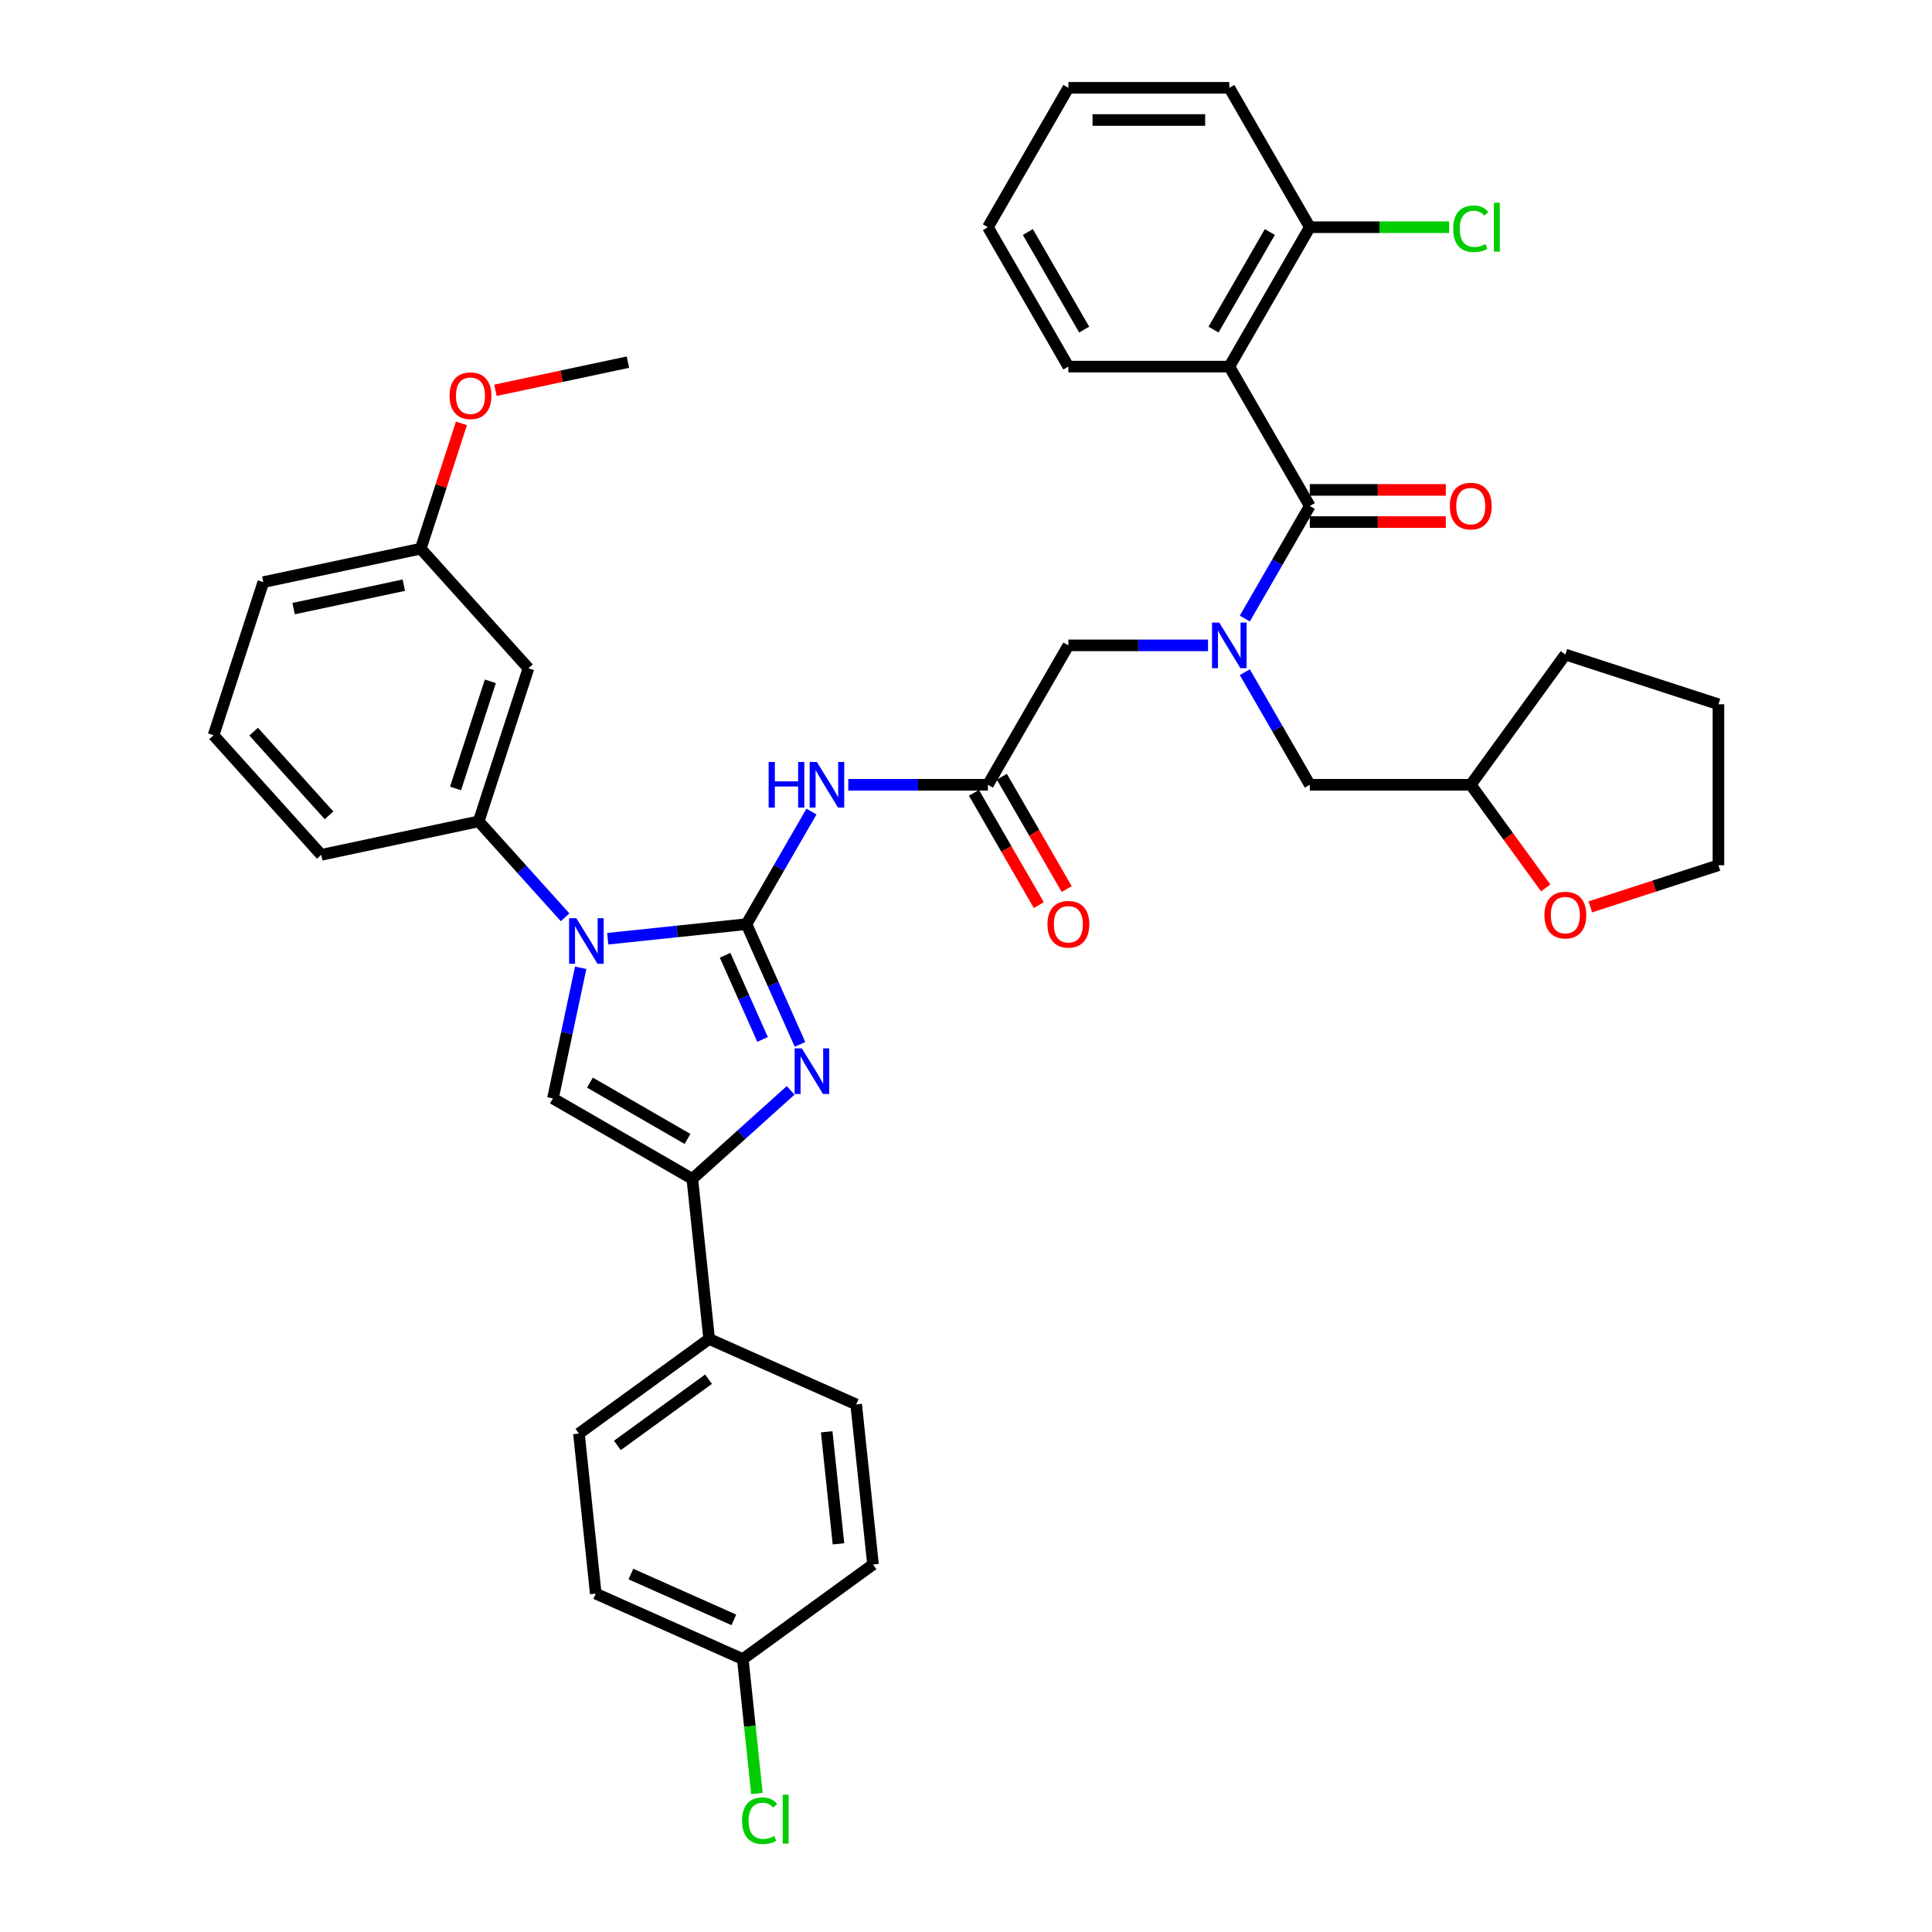 <?xml version='1.0' encoding='iso-8859-1'?>
<svg version='1.1' baseProfile='full'
              xmlns='http://www.w3.org/2000/svg'
                      xmlns:rdkit='http://www.rdkit.org/xml'
                      xmlns:xlink='http://www.w3.org/1999/xlink'
                  xml:space='preserve'
width='1000px' height='1000px' viewBox='0 0 1000 1000'>
<!-- END OF HEADER -->
<rect style='opacity:1.0;fill:#FFFFFF;stroke:none' width='1000' height='1000' x='0' y='0'> </rect>
<path class='bond-0' d='M 625.267,334.044 L 589.127,334.044' style='fill:none;fill-rule:evenodd;stroke:#0000FF;stroke-width:6px;stroke-linecap:butt;stroke-linejoin:miter;stroke-opacity:1' />
<path class='bond-0' d='M 589.127,334.044 L 552.988,334.044' style='fill:none;fill-rule:evenodd;stroke:#000000;stroke-width:6px;stroke-linecap:butt;stroke-linejoin:miter;stroke-opacity:1' />
<path class='bond-1' d='M 644.31,320.165 L 661.131,291.031' style='fill:none;fill-rule:evenodd;stroke:#0000FF;stroke-width:6px;stroke-linecap:butt;stroke-linejoin:miter;stroke-opacity:1' />
<path class='bond-1' d='M 661.131,291.031 L 677.951,261.897' style='fill:none;fill-rule:evenodd;stroke:#000000;stroke-width:6px;stroke-linecap:butt;stroke-linejoin:miter;stroke-opacity:1' />
<path class='bond-2' d='M 644.31,347.924 L 661.131,377.058' style='fill:none;fill-rule:evenodd;stroke:#0000FF;stroke-width:6px;stroke-linecap:butt;stroke-linejoin:miter;stroke-opacity:1' />
<path class='bond-2' d='M 661.131,377.058 L 677.951,406.192' style='fill:none;fill-rule:evenodd;stroke:#000000;stroke-width:6px;stroke-linecap:butt;stroke-linejoin:miter;stroke-opacity:1' />
<path class='bond-3' d='M 636.297,189.749 L 677.951,117.602' style='fill:none;fill-rule:evenodd;stroke:#000000;stroke-width:6px;stroke-linecap:butt;stroke-linejoin:miter;stroke-opacity:1' />
<path class='bond-3' d='M 628.115,170.596 L 657.273,120.093' style='fill:none;fill-rule:evenodd;stroke:#000000;stroke-width:6px;stroke-linecap:butt;stroke-linejoin:miter;stroke-opacity:1' />
<path class='bond-4' d='M 636.297,189.749 L 552.988,189.749' style='fill:none;fill-rule:evenodd;stroke:#000000;stroke-width:6px;stroke-linecap:butt;stroke-linejoin:miter;stroke-opacity:1' />
<path class='bond-5' d='M 636.297,189.749 L 677.951,261.897' style='fill:none;fill-rule:evenodd;stroke:#000000;stroke-width:6px;stroke-linecap:butt;stroke-linejoin:miter;stroke-opacity:1' />
<path class='bond-6' d='M 677.951,270.228 L 713.149,270.228' style='fill:none;fill-rule:evenodd;stroke:#000000;stroke-width:6px;stroke-linecap:butt;stroke-linejoin:miter;stroke-opacity:1' />
<path class='bond-6' d='M 713.149,270.228 L 748.347,270.228' style='fill:none;fill-rule:evenodd;stroke:#FF0000;stroke-width:6px;stroke-linecap:butt;stroke-linejoin:miter;stroke-opacity:1' />
<path class='bond-6' d='M 677.951,253.566 L 713.149,253.566' style='fill:none;fill-rule:evenodd;stroke:#000000;stroke-width:6px;stroke-linecap:butt;stroke-linejoin:miter;stroke-opacity:1' />
<path class='bond-6' d='M 713.149,253.566 L 748.347,253.566' style='fill:none;fill-rule:evenodd;stroke:#FF0000;stroke-width:6px;stroke-linecap:butt;stroke-linejoin:miter;stroke-opacity:1' />
<path class='bond-7' d='M 677.951,117.602 L 714.015,117.602' style='fill:none;fill-rule:evenodd;stroke:#000000;stroke-width:6px;stroke-linecap:butt;stroke-linejoin:miter;stroke-opacity:1' />
<path class='bond-7' d='M 714.015,117.602 L 750.08,117.602' style='fill:none;fill-rule:evenodd;stroke:#00CC00;stroke-width:6px;stroke-linecap:butt;stroke-linejoin:miter;stroke-opacity:1' />
<path class='bond-8' d='M 677.951,117.602 L 636.297,45.455' style='fill:none;fill-rule:evenodd;stroke:#000000;stroke-width:6px;stroke-linecap:butt;stroke-linejoin:miter;stroke-opacity:1' />
<path class='bond-9' d='M 800.047,459.577 L 780.653,432.885' style='fill:none;fill-rule:evenodd;stroke:#FF0000;stroke-width:6px;stroke-linecap:butt;stroke-linejoin:miter;stroke-opacity:1' />
<path class='bond-9' d='M 780.653,432.885 L 761.26,406.192' style='fill:none;fill-rule:evenodd;stroke:#000000;stroke-width:6px;stroke-linecap:butt;stroke-linejoin:miter;stroke-opacity:1' />
<path class='bond-10' d='M 823.14,469.394 L 856.299,458.62' style='fill:none;fill-rule:evenodd;stroke:#FF0000;stroke-width:6px;stroke-linecap:butt;stroke-linejoin:miter;stroke-opacity:1' />
<path class='bond-10' d='M 856.299,458.62 L 889.459,447.846' style='fill:none;fill-rule:evenodd;stroke:#000000;stroke-width:6px;stroke-linecap:butt;stroke-linejoin:miter;stroke-opacity:1' />
<path class='bond-11' d='M 761.26,406.192 L 677.951,406.192' style='fill:none;fill-rule:evenodd;stroke:#000000;stroke-width:6px;stroke-linecap:butt;stroke-linejoin:miter;stroke-opacity:1' />
<path class='bond-12' d='M 761.26,406.192 L 810.227,338.794' style='fill:none;fill-rule:evenodd;stroke:#000000;stroke-width:6px;stroke-linecap:butt;stroke-linejoin:miter;stroke-opacity:1' />
<path class='bond-13' d='M 439.055,406.192 L 475.194,406.192' style='fill:none;fill-rule:evenodd;stroke:#0000FF;stroke-width:6px;stroke-linecap:butt;stroke-linejoin:miter;stroke-opacity:1' />
<path class='bond-13' d='M 475.194,406.192 L 511.334,406.192' style='fill:none;fill-rule:evenodd;stroke:#000000;stroke-width:6px;stroke-linecap:butt;stroke-linejoin:miter;stroke-opacity:1' />
<path class='bond-14' d='M 420.012,420.071 L 403.191,449.205' style='fill:none;fill-rule:evenodd;stroke:#0000FF;stroke-width:6px;stroke-linecap:butt;stroke-linejoin:miter;stroke-opacity:1' />
<path class='bond-14' d='M 403.191,449.205 L 386.371,478.339' style='fill:none;fill-rule:evenodd;stroke:#000000;stroke-width:6px;stroke-linecap:butt;stroke-linejoin:miter;stroke-opacity:1' />
<path class='bond-15' d='M 504.119,410.357 L 520.901,439.425' style='fill:none;fill-rule:evenodd;stroke:#000000;stroke-width:6px;stroke-linecap:butt;stroke-linejoin:miter;stroke-opacity:1' />
<path class='bond-15' d='M 520.901,439.425 L 537.683,468.492' style='fill:none;fill-rule:evenodd;stroke:#FF0000;stroke-width:6px;stroke-linecap:butt;stroke-linejoin:miter;stroke-opacity:1' />
<path class='bond-15' d='M 518.548,402.026 L 535.331,431.094' style='fill:none;fill-rule:evenodd;stroke:#000000;stroke-width:6px;stroke-linecap:butt;stroke-linejoin:miter;stroke-opacity:1' />
<path class='bond-15' d='M 535.331,431.094 L 552.113,460.161' style='fill:none;fill-rule:evenodd;stroke:#FF0000;stroke-width:6px;stroke-linecap:butt;stroke-linejoin:miter;stroke-opacity:1' />
<path class='bond-16' d='M 511.334,406.192 L 552.988,334.044' style='fill:none;fill-rule:evenodd;stroke:#000000;stroke-width:6px;stroke-linecap:butt;stroke-linejoin:miter;stroke-opacity:1' />
<path class='bond-17' d='M 314.548,485.888 L 350.46,482.114' style='fill:none;fill-rule:evenodd;stroke:#0000FF;stroke-width:6px;stroke-linecap:butt;stroke-linejoin:miter;stroke-opacity:1' />
<path class='bond-17' d='M 350.46,482.114 L 386.371,478.339' style='fill:none;fill-rule:evenodd;stroke:#000000;stroke-width:6px;stroke-linecap:butt;stroke-linejoin:miter;stroke-opacity:1' />
<path class='bond-18' d='M 300.568,500.927 L 293.383,534.731' style='fill:none;fill-rule:evenodd;stroke:#0000FF;stroke-width:6px;stroke-linecap:butt;stroke-linejoin:miter;stroke-opacity:1' />
<path class='bond-18' d='M 293.383,534.731 L 286.197,568.536' style='fill:none;fill-rule:evenodd;stroke:#000000;stroke-width:6px;stroke-linecap:butt;stroke-linejoin:miter;stroke-opacity:1' />
<path class='bond-19' d='M 292.488,474.797 L 270.131,449.967' style='fill:none;fill-rule:evenodd;stroke:#0000FF;stroke-width:6px;stroke-linecap:butt;stroke-linejoin:miter;stroke-opacity:1' />
<path class='bond-19' d='M 270.131,449.967 L 247.774,425.137' style='fill:none;fill-rule:evenodd;stroke:#000000;stroke-width:6px;stroke-linecap:butt;stroke-linejoin:miter;stroke-opacity:1' />
<path class='bond-20' d='M 386.371,478.339 L 400.223,509.453' style='fill:none;fill-rule:evenodd;stroke:#000000;stroke-width:6px;stroke-linecap:butt;stroke-linejoin:miter;stroke-opacity:1' />
<path class='bond-20' d='M 400.223,509.453 L 414.076,540.566' style='fill:none;fill-rule:evenodd;stroke:#0000FF;stroke-width:6px;stroke-linecap:butt;stroke-linejoin:miter;stroke-opacity:1' />
<path class='bond-20' d='M 375.305,494.45 L 385.002,516.23' style='fill:none;fill-rule:evenodd;stroke:#000000;stroke-width:6px;stroke-linecap:butt;stroke-linejoin:miter;stroke-opacity:1' />
<path class='bond-20' d='M 385.002,516.23 L 394.699,538.009' style='fill:none;fill-rule:evenodd;stroke:#0000FF;stroke-width:6px;stroke-linecap:butt;stroke-linejoin:miter;stroke-opacity:1' />
<path class='bond-21' d='M 409.225,564.377 L 383.785,587.284' style='fill:none;fill-rule:evenodd;stroke:#0000FF;stroke-width:6px;stroke-linecap:butt;stroke-linejoin:miter;stroke-opacity:1' />
<path class='bond-21' d='M 383.785,587.284 L 358.345,610.19' style='fill:none;fill-rule:evenodd;stroke:#000000;stroke-width:6px;stroke-linecap:butt;stroke-linejoin:miter;stroke-opacity:1' />
<path class='bond-22' d='M 358.345,610.19 L 367.053,693.042' style='fill:none;fill-rule:evenodd;stroke:#000000;stroke-width:6px;stroke-linecap:butt;stroke-linejoin:miter;stroke-opacity:1' />
<path class='bond-23' d='M 358.345,610.19 L 286.197,568.536' style='fill:none;fill-rule:evenodd;stroke:#000000;stroke-width:6px;stroke-linecap:butt;stroke-linejoin:miter;stroke-opacity:1' />
<path class='bond-23' d='M 355.854,589.512 L 305.35,560.354' style='fill:none;fill-rule:evenodd;stroke:#000000;stroke-width:6px;stroke-linecap:butt;stroke-linejoin:miter;stroke-opacity:1' />
<path class='bond-24' d='M 367.053,693.042 L 299.655,742.01' style='fill:none;fill-rule:evenodd;stroke:#000000;stroke-width:6px;stroke-linecap:butt;stroke-linejoin:miter;stroke-opacity:1' />
<path class='bond-24' d='M 366.737,713.867 L 319.558,748.144' style='fill:none;fill-rule:evenodd;stroke:#000000;stroke-width:6px;stroke-linecap:butt;stroke-linejoin:miter;stroke-opacity:1' />
<path class='bond-25' d='M 367.053,693.042 L 443.159,726.927' style='fill:none;fill-rule:evenodd;stroke:#000000;stroke-width:6px;stroke-linecap:butt;stroke-linejoin:miter;stroke-opacity:1' />
<path class='bond-26' d='M 299.655,742.01 L 308.363,824.862' style='fill:none;fill-rule:evenodd;stroke:#000000;stroke-width:6px;stroke-linecap:butt;stroke-linejoin:miter;stroke-opacity:1' />
<path class='bond-27' d='M 273.518,345.906 L 247.774,425.137' style='fill:none;fill-rule:evenodd;stroke:#000000;stroke-width:6px;stroke-linecap:butt;stroke-linejoin:miter;stroke-opacity:1' />
<path class='bond-27' d='M 253.81,352.642 L 235.789,408.104' style='fill:none;fill-rule:evenodd;stroke:#000000;stroke-width:6px;stroke-linecap:butt;stroke-linejoin:miter;stroke-opacity:1' />
<path class='bond-28' d='M 273.518,345.906 L 217.773,283.995' style='fill:none;fill-rule:evenodd;stroke:#000000;stroke-width:6px;stroke-linecap:butt;stroke-linejoin:miter;stroke-opacity:1' />
<path class='bond-29' d='M 247.774,425.137 L 166.286,442.458' style='fill:none;fill-rule:evenodd;stroke:#000000;stroke-width:6px;stroke-linecap:butt;stroke-linejoin:miter;stroke-opacity:1' />
<path class='bond-30' d='M 217.773,283.995 L 228.309,251.569' style='fill:none;fill-rule:evenodd;stroke:#000000;stroke-width:6px;stroke-linecap:butt;stroke-linejoin:miter;stroke-opacity:1' />
<path class='bond-30' d='M 228.309,251.569 L 238.845,219.143' style='fill:none;fill-rule:evenodd;stroke:#FF0000;stroke-width:6px;stroke-linecap:butt;stroke-linejoin:miter;stroke-opacity:1' />
<path class='bond-31' d='M 217.773,283.995 L 136.285,301.316' style='fill:none;fill-rule:evenodd;stroke:#000000;stroke-width:6px;stroke-linecap:butt;stroke-linejoin:miter;stroke-opacity:1' />
<path class='bond-31' d='M 209.014,302.891 L 151.972,315.016' style='fill:none;fill-rule:evenodd;stroke:#000000;stroke-width:6px;stroke-linecap:butt;stroke-linejoin:miter;stroke-opacity:1' />
<path class='bond-32' d='M 256.43,202.019 L 290.718,194.731' style='fill:none;fill-rule:evenodd;stroke:#FF0000;stroke-width:6px;stroke-linecap:butt;stroke-linejoin:miter;stroke-opacity:1' />
<path class='bond-32' d='M 290.718,194.731 L 325.005,187.443' style='fill:none;fill-rule:evenodd;stroke:#000000;stroke-width:6px;stroke-linecap:butt;stroke-linejoin:miter;stroke-opacity:1' />
<path class='bond-33' d='M 110.541,380.547 L 136.285,301.316' style='fill:none;fill-rule:evenodd;stroke:#000000;stroke-width:6px;stroke-linecap:butt;stroke-linejoin:miter;stroke-opacity:1' />
<path class='bond-34' d='M 110.541,380.547 L 166.286,442.458' style='fill:none;fill-rule:evenodd;stroke:#000000;stroke-width:6px;stroke-linecap:butt;stroke-linejoin:miter;stroke-opacity:1' />
<path class='bond-34' d='M 131.285,378.685 L 170.306,422.022' style='fill:none;fill-rule:evenodd;stroke:#000000;stroke-width:6px;stroke-linecap:butt;stroke-linejoin:miter;stroke-opacity:1' />
<path class='bond-35' d='M 443.159,726.927 L 451.867,809.779' style='fill:none;fill-rule:evenodd;stroke:#000000;stroke-width:6px;stroke-linecap:butt;stroke-linejoin:miter;stroke-opacity:1' />
<path class='bond-35' d='M 427.895,741.096 L 433.991,799.093' style='fill:none;fill-rule:evenodd;stroke:#000000;stroke-width:6px;stroke-linecap:butt;stroke-linejoin:miter;stroke-opacity:1' />
<path class='bond-36' d='M 384.469,858.747 L 451.867,809.779' style='fill:none;fill-rule:evenodd;stroke:#000000;stroke-width:6px;stroke-linecap:butt;stroke-linejoin:miter;stroke-opacity:1' />
<path class='bond-37' d='M 384.469,858.747 L 388.125,893.525' style='fill:none;fill-rule:evenodd;stroke:#000000;stroke-width:6px;stroke-linecap:butt;stroke-linejoin:miter;stroke-opacity:1' />
<path class='bond-37' d='M 388.125,893.525 L 391.78,928.303' style='fill:none;fill-rule:evenodd;stroke:#00CC00;stroke-width:6px;stroke-linecap:butt;stroke-linejoin:miter;stroke-opacity:1' />
<path class='bond-38' d='M 384.469,858.747 L 308.363,824.862' style='fill:none;fill-rule:evenodd;stroke:#000000;stroke-width:6px;stroke-linecap:butt;stroke-linejoin:miter;stroke-opacity:1' />
<path class='bond-38' d='M 379.83,838.443 L 326.556,814.724' style='fill:none;fill-rule:evenodd;stroke:#000000;stroke-width:6px;stroke-linecap:butt;stroke-linejoin:miter;stroke-opacity:1' />
<path class='bond-39' d='M 889.459,447.846 L 889.459,364.537' style='fill:none;fill-rule:evenodd;stroke:#000000;stroke-width:6px;stroke-linecap:butt;stroke-linejoin:miter;stroke-opacity:1' />
<path class='bond-40' d='M 810.227,338.794 L 889.459,364.537' style='fill:none;fill-rule:evenodd;stroke:#000000;stroke-width:6px;stroke-linecap:butt;stroke-linejoin:miter;stroke-opacity:1' />
<path class='bond-41' d='M 552.988,189.749 L 511.334,117.602' style='fill:none;fill-rule:evenodd;stroke:#000000;stroke-width:6px;stroke-linecap:butt;stroke-linejoin:miter;stroke-opacity:1' />
<path class='bond-41' d='M 561.169,170.596 L 532.011,120.093' style='fill:none;fill-rule:evenodd;stroke:#000000;stroke-width:6px;stroke-linecap:butt;stroke-linejoin:miter;stroke-opacity:1' />
<path class='bond-42' d='M 636.297,45.455 L 552.988,45.455' style='fill:none;fill-rule:evenodd;stroke:#000000;stroke-width:6px;stroke-linecap:butt;stroke-linejoin:miter;stroke-opacity:1' />
<path class='bond-42' d='M 623.8,62.116 L 565.484,62.116' style='fill:none;fill-rule:evenodd;stroke:#000000;stroke-width:6px;stroke-linecap:butt;stroke-linejoin:miter;stroke-opacity:1' />
<path class='bond-43' d='M 511.334,117.602 L 552.988,45.455' style='fill:none;fill-rule:evenodd;stroke:#000000;stroke-width:6px;stroke-linecap:butt;stroke-linejoin:miter;stroke-opacity:1' />
<path  class='atom-0' d='M 631.082 322.248
L 638.813 334.744
Q 639.579 335.977, 640.812 338.21
Q 642.045 340.442, 642.112 340.576
L 642.112 322.248
L 645.244 322.248
L 645.244 345.841
L 642.012 345.841
L 633.714 332.178
Q 632.748 330.579, 631.715 328.746
Q 630.715 326.913, 630.415 326.347
L 630.415 345.841
L 627.349 345.841
L 627.349 322.248
L 631.082 322.248
' fill='#0000FF'/>
<path  class='atom-3' d='M 750.43 261.964
Q 750.43 256.299, 753.229 253.133
Q 756.028 249.967, 761.26 249.967
Q 766.492 249.967, 769.291 253.133
Q 772.09 256.299, 772.09 261.964
Q 772.09 267.695, 769.257 270.961
Q 766.425 274.193, 761.26 274.193
Q 756.061 274.193, 753.229 270.961
Q 750.43 267.729, 750.43 261.964
M 761.26 271.527
Q 764.859 271.527, 766.791 269.128
Q 768.758 266.695, 768.758 261.964
Q 768.758 257.332, 766.791 254.999
Q 764.859 252.633, 761.26 252.633
Q 757.661 252.633, 755.695 254.966
Q 753.762 257.298, 753.762 261.964
Q 753.762 266.729, 755.695 269.128
Q 757.661 271.527, 761.26 271.527
' fill='#FF0000'/>
<path  class='atom-5' d='M 752.162 118.418
Q 752.162 112.553, 754.895 109.488
Q 757.661 106.389, 762.893 106.389
Q 767.758 106.389, 770.357 109.821
L 768.158 111.62
Q 766.258 109.121, 762.893 109.121
Q 759.327 109.121, 757.428 111.52
Q 755.561 113.886, 755.561 118.418
Q 755.561 123.084, 757.494 125.483
Q 759.46 127.882, 763.259 127.882
Q 765.858 127.882, 768.891 126.316
L 769.824 128.815
Q 768.591 129.615, 766.725 130.082
Q 764.859 130.548, 762.793 130.548
Q 757.661 130.548, 754.895 127.416
Q 752.162 124.283, 752.162 118.418
' fill='#00CC00'/>
<path  class='atom-5' d='M 773.223 104.956
L 776.289 104.956
L 776.289 130.248
L 773.223 130.248
L 773.223 104.956
' fill='#00CC00'/>
<path  class='atom-6' d='M 799.397 473.657
Q 799.397 467.992, 802.196 464.826
Q 804.996 461.66, 810.227 461.66
Q 815.459 461.66, 818.258 464.826
Q 821.058 467.992, 821.058 473.657
Q 821.058 479.388, 818.225 482.654
Q 815.393 485.886, 810.227 485.886
Q 805.029 485.886, 802.196 482.654
Q 799.397 479.422, 799.397 473.657
M 810.227 483.22
Q 813.826 483.22, 815.759 480.821
Q 817.725 478.389, 817.725 473.657
Q 817.725 469.025, 815.759 466.692
Q 813.826 464.326, 810.227 464.326
Q 806.628 464.326, 804.662 466.659
Q 802.73 468.991, 802.73 473.657
Q 802.73 478.422, 804.662 480.821
Q 806.628 483.22, 810.227 483.22
' fill='#FF0000'/>
<path  class='atom-8' d='M 397.851 394.395
L 401.05 394.395
L 401.05 404.426
L 413.113 404.426
L 413.113 394.395
L 416.312 394.395
L 416.312 417.988
L 413.113 417.988
L 413.113 407.092
L 401.05 407.092
L 401.05 417.988
L 397.851 417.988
L 397.851 394.395
' fill='#0000FF'/>
<path  class='atom-8' d='M 422.81 394.395
L 430.541 406.892
Q 431.307 408.125, 432.54 410.357
Q 433.773 412.59, 433.84 412.723
L 433.84 394.395
L 436.972 394.395
L 436.972 417.988
L 433.74 417.988
L 425.442 404.326
Q 424.476 402.726, 423.443 400.893
Q 422.443 399.061, 422.143 398.494
L 422.143 417.988
L 419.078 417.988
L 419.078 394.395
L 422.81 394.395
' fill='#0000FF'/>
<path  class='atom-10' d='M 542.158 478.406
Q 542.158 472.741, 544.957 469.575
Q 547.756 466.409, 552.988 466.409
Q 558.22 466.409, 561.019 469.575
Q 563.818 472.741, 563.818 478.406
Q 563.818 484.138, 560.986 487.403
Q 558.153 490.636, 552.988 490.636
Q 547.79 490.636, 544.957 487.403
Q 542.158 484.171, 542.158 478.406
M 552.988 487.97
Q 556.587 487.97, 558.52 485.57
Q 560.486 483.138, 560.486 478.406
Q 560.486 473.774, 558.52 471.441
Q 556.587 469.075, 552.988 469.075
Q 549.389 469.075, 547.423 471.408
Q 545.49 473.741, 545.49 478.406
Q 545.49 483.171, 547.423 485.57
Q 549.389 487.97, 552.988 487.97
' fill='#FF0000'/>
<path  class='atom-12' d='M 298.303 475.251
L 306.034 487.747
Q 306.801 488.98, 308.034 491.213
Q 309.267 493.446, 309.333 493.579
L 309.333 475.251
L 312.466 475.251
L 312.466 498.844
L 309.233 498.844
L 300.936 485.181
Q 299.969 483.582, 298.936 481.749
Q 297.937 479.916, 297.637 479.35
L 297.637 498.844
L 294.571 498.844
L 294.571 475.251
L 298.303 475.251
' fill='#0000FF'/>
<path  class='atom-14' d='M 415.04 542.649
L 422.771 555.145
Q 423.538 556.378, 424.771 558.611
Q 426.004 560.844, 426.07 560.977
L 426.07 542.649
L 429.203 542.649
L 429.203 566.242
L 425.97 566.242
L 417.673 552.579
Q 416.706 550.98, 415.673 549.147
Q 414.674 547.314, 414.374 546.748
L 414.374 566.242
L 411.308 566.242
L 411.308 542.649
L 415.04 542.649
' fill='#0000FF'/>
<path  class='atom-22' d='M 232.687 204.831
Q 232.687 199.166, 235.486 196
Q 238.285 192.834, 243.517 192.834
Q 248.749 192.834, 251.548 196
Q 254.347 199.166, 254.347 204.831
Q 254.347 210.562, 251.515 213.828
Q 248.682 217.06, 243.517 217.06
Q 238.319 217.06, 235.486 213.828
Q 232.687 210.596, 232.687 204.831
M 243.517 214.394
Q 247.116 214.394, 249.049 211.995
Q 251.015 209.563, 251.015 204.831
Q 251.015 200.199, 249.049 197.866
Q 247.116 195.5, 243.517 195.5
Q 239.918 195.5, 237.952 197.833
Q 236.019 200.165, 236.019 204.831
Q 236.019 209.596, 237.952 211.995
Q 239.918 214.394, 243.517 214.394
' fill='#FF0000'/>
<path  class='atom-31' d='M 384.08 942.416
Q 384.08 936.551, 386.813 933.485
Q 389.578 930.386, 394.81 930.386
Q 399.676 930.386, 402.275 933.818
L 400.075 935.618
Q 398.176 933.118, 394.81 933.118
Q 391.245 933.118, 389.345 935.518
Q 387.479 937.884, 387.479 942.416
Q 387.479 947.081, 389.412 949.48
Q 391.378 951.88, 395.177 951.88
Q 397.776 951.88, 400.809 950.313
L 401.742 952.813
Q 400.509 953.612, 398.642 954.079
Q 396.776 954.545, 394.71 954.545
Q 389.578 954.545, 386.813 951.413
Q 384.08 948.281, 384.08 942.416
' fill='#00CC00'/>
<path  class='atom-31' d='M 405.141 928.953
L 408.206 928.953
L 408.206 954.246
L 405.141 954.246
L 405.141 928.953
' fill='#00CC00'/>
</svg>
